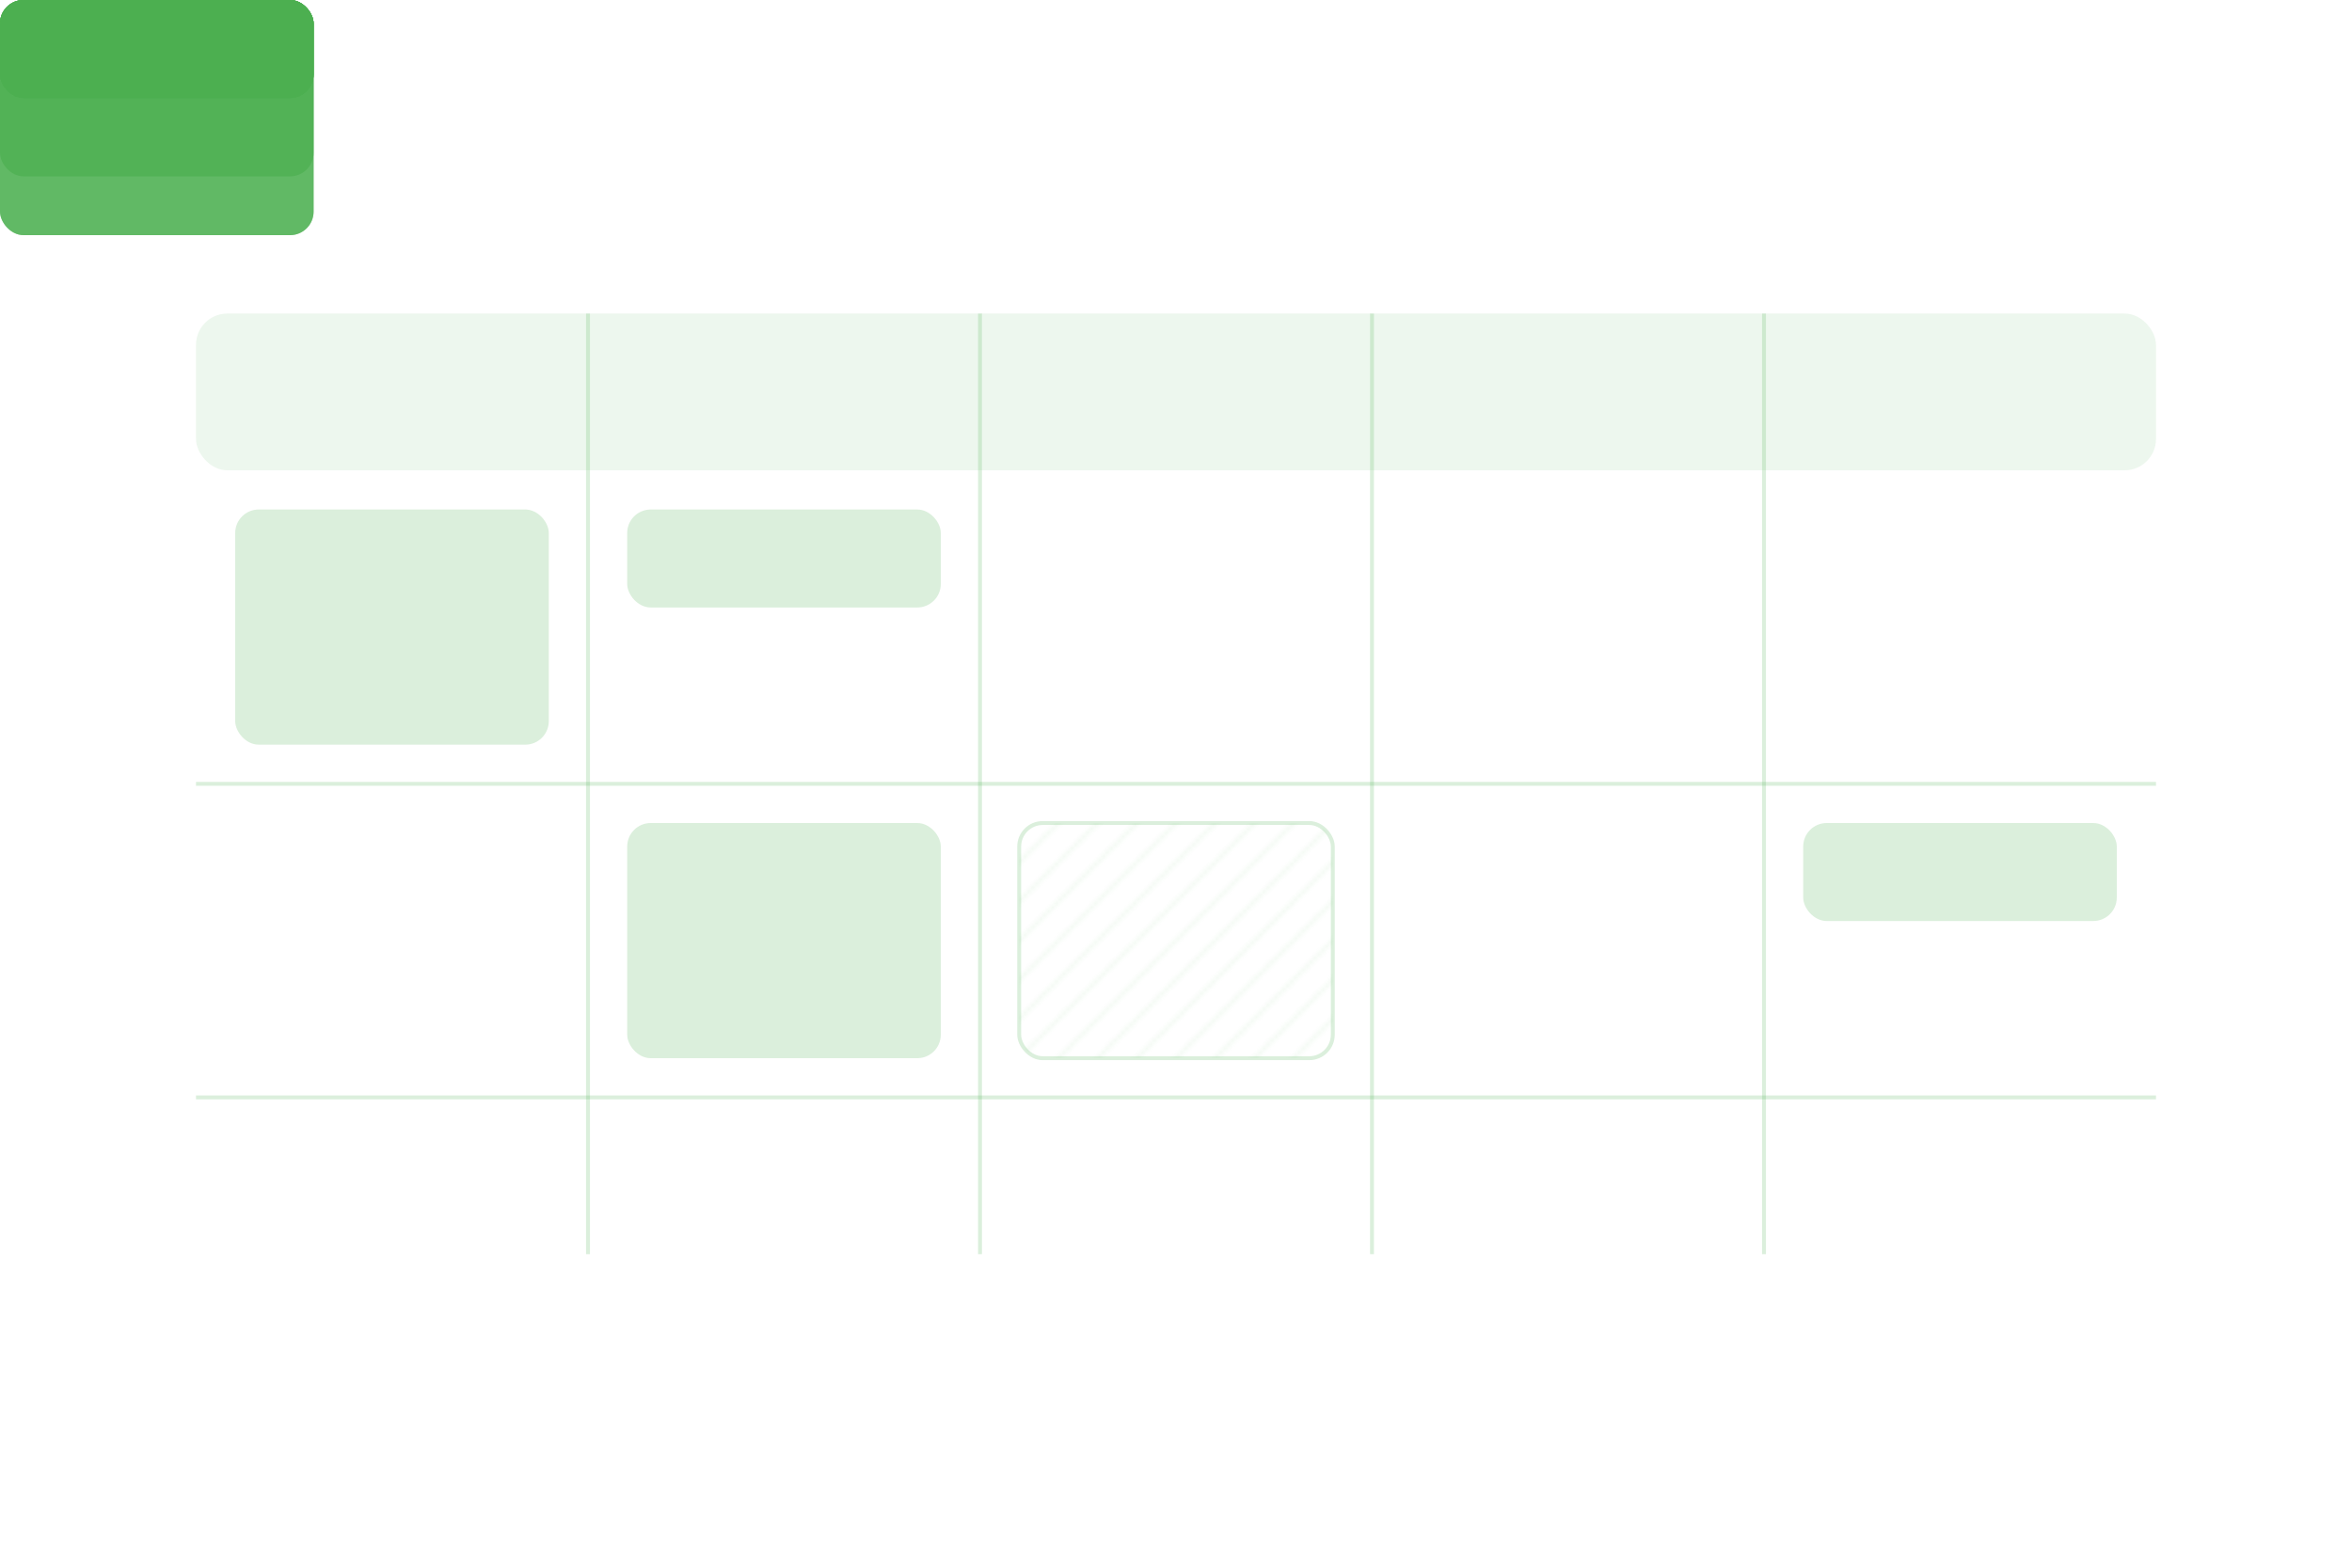 <svg width="600" height="400" viewBox="0 0 600 400" xmlns="http://www.w3.org/2000/svg">
    
    <!-- Kalender structuur -->
    <g transform="translate(50, 80)">
        <!-- Header balk -->
        <rect x="0" y="0" width="500" height="40" rx="8" fill="#4CAF50" opacity="0.1"/>
        
        <!-- Verticale lijnen voor dagen -->
        <line x1="100" y1="0" x2="100" y2="240" stroke="#4CAF50" stroke-width="1" opacity="0.2"/>
        <line x1="200" y1="0" x2="200" y2="240" stroke="#4CAF50" stroke-width="1" opacity="0.2"/>
        <line x1="300" y1="0" x2="300" y2="240" stroke="#4CAF50" stroke-width="1" opacity="0.2"/>
        <line x1="400" y1="0" x2="400" y2="240" stroke="#4CAF50" stroke-width="1" opacity="0.2"/>
        
        <!-- Horizontale lijnen met gelijke spacing -->
        <line x1="0" y1="120" x2="500" y2="120" stroke="#4CAF50" stroke-width="1" opacity="0.2"/>
        <line x1="0" y1="200" x2="500" y2="200" stroke="#4CAF50" stroke-width="1" opacity="0.2"/>
    </g>

    <!-- Vooraf ingeplande taken (lichter gekleurd) -->
    <g>
        <!-- Rij 1 -->
        <!-- Kolom 1: één 60px preexisting -->
        <rect x="60" y="130" width="80" height="60" rx="6" fill="#4CAF50" opacity="0.2"/>
        
        <!-- Kolom 2: één 25px preexisting -->
        <rect x="160" y="130" width="80" height="25" rx="6" fill="#4CAF50" opacity="0.2"/>

        <!-- Rij 2 -->
        <!-- Kolom 2: één 25px preexisting -->
        <rect x="160" y="210" width="80" height="60" rx="6" fill="#4CAF50" opacity="0.2"/>
        
        <!-- Kolom 4: één 25px preexisting -->
        <rect x="460" y="210" width="80" height="25" rx="6" fill="#4CAF50" opacity="0.2"/>

        <!-- Kolom 3: holiday block -->
        <rect x="260" y="210" width="80" height="60" rx="6" fill="url(#holidayPattern)" stroke="#4CAF50" opacity="0.2"/>
    </g>

    <!-- Animerende taken -->
    <g>
        <!-- Rij 1 -->
        <!-- Kolom 2: één 25px animated onderaan -->
        <rect width="80" height="25" rx="6" fill="#4CAF50" opacity="0.6">
            <animate attributeName="x" values="50;160;160" dur="2s" begin="0s" fill="freeze"/>
            <animate attributeName="y" values="50;165;165" dur="2s" begin="0s" fill="freeze"/>
        </rect>

        <!-- Kolom 3: één 60px animated -->
        <rect width="80" height="60" rx="6" fill="#4CAF50" opacity="0.6">
            <animate attributeName="x" values="50;260;260" dur="2s" begin="0s" fill="freeze"/>
            <animate attributeName="y" values="50;130;130" dur="2s" begin="0s" fill="freeze"/>
        </rect>

        <!-- Kolom 4: één 45px animated -->
        <rect width="80" height="45" rx="6" fill="#4CAF50" opacity="0.7">
            <animate attributeName="x" values="50;360;360" dur="2s" begin="0s" fill="freeze"/>
            <animate attributeName="y" values="50;130;130" dur="2s" begin="0s" fill="freeze"/>
        </rect>

        <!-- Kolom 5: twee 25px animated -->
        <rect width="80" height="25" rx="6" fill="#4CAF50" opacity="0.7">
            <animate attributeName="x" values="50;460;460" dur="2s" begin="0s" fill="freeze"/>
            <animate attributeName="y" values="50;130;130" dur="2s" begin="0s" fill="freeze"/>
        </rect>
        <rect width="80" height="25" rx="6" fill="#4CAF50" opacity="0.6">
            <animate attributeName="x" values="50;460;460" dur="2s" begin="0s" fill="freeze"/>
            <animate attributeName="y" values="50;165;165" dur="2s" begin="0s" fill="freeze"/>
        </rect>

        <!-- Rij 2 -->
        <!-- Kolom 1: twee 25px animated -->
        <rect width="80" height="25" rx="6" fill="#4CAF50" opacity="0.6">
            <animate attributeName="x" values="50;60;60" dur="2s" begin="0s" fill="freeze"/>
            <animate attributeName="y" values="50;210;210" dur="2s" begin="0s" fill="freeze"/>
        </rect>
        <rect width="80" height="25" rx="6" fill="#4CAF50" opacity="0.6">
            <animate attributeName="x" values="50;60;60" dur="2s" begin="0s" fill="freeze"/>
            <animate attributeName="y" values="50;245;245" dur="2s" begin="0s" fill="freeze"/>
        </rect>

        <!-- Kolom 3: één 25px animated -->
        <rect width="80" height="60" rx="6" fill="#4CAF50" opacity="0.7">
            <animate attributeName="x" values="50;360;360" dur="2s" begin="0s" fill="freeze"/>
            <animate attributeName="y" values="50;210;210" dur="2s" begin="0s" fill="freeze"/>
        </rect>

        <!-- Kolom 5: één 25px animated -->
        <rect width="80" height="25" rx="6" fill="#4CAF50" opacity="0.6">
            <animate attributeName="x" values="50;460;460" dur="2s" begin="0s" fill="freeze"/>
            <animate attributeName="y" values="50;245;245" dur="2s" begin="0s" fill="freeze"/>
        </rect>
    </g>

    <!-- Bestaande drag animaties blijven hetzelfde -->

    <!-- Add holiday pattern definition -->
    <defs>
        <pattern id="holidayPattern" x="0" y="0" width="10" height="10" patternUnits="userSpaceOnUse">
            <path d="M-2,2 l4,-4 M0,10 l10,-10 M8,12 l4,-4" stroke="#4CAF50" stroke-width="1" opacity="0.3"/>
        </pattern>
    </defs>

</svg> 
